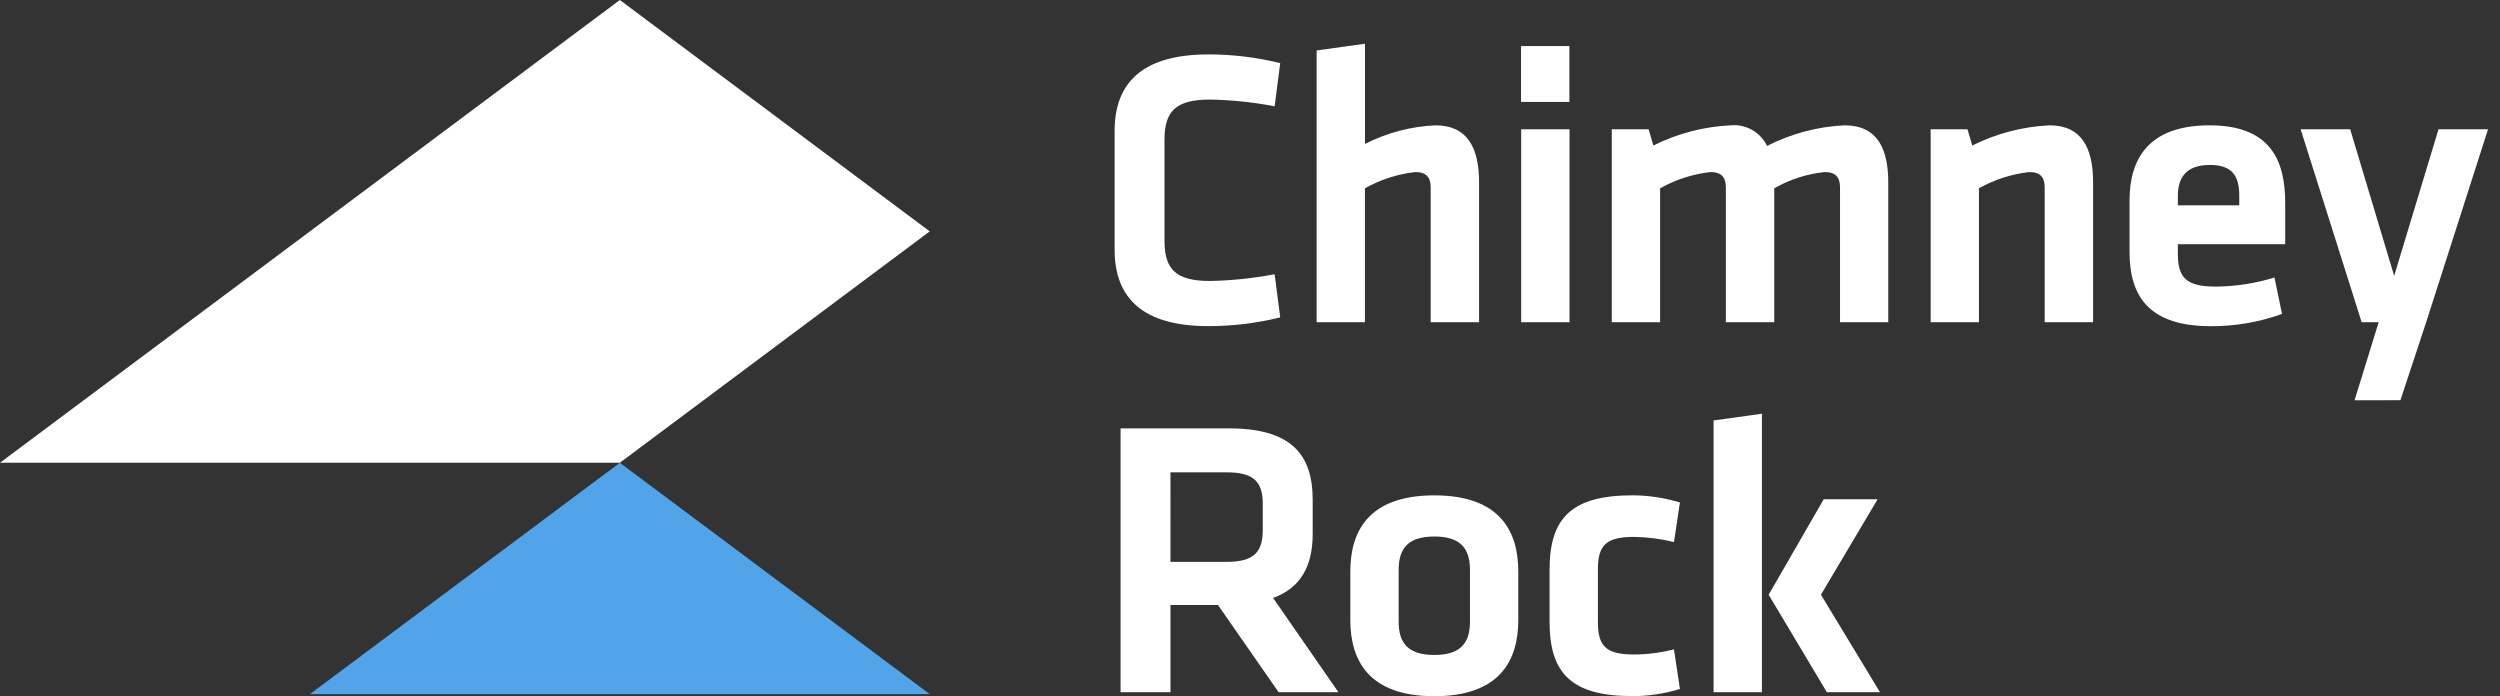 <svg width="158" height="44" viewBox="0 0 158 44" fill="none" xmlns="http://www.w3.org/2000/svg">
<rect x="0" y="0" width="158" height="44" fill="#333333" stroke="none"/>
<path d="M0 29.246H39.173L58.759 14.623L39.173 0L0 29.246Z" fill="white"/>
<path d="M39.174 29.248L19.587 43.869H58.76L39.174 29.248Z" fill="#51A4E8"/>
<path d="M97.933 39.315V35.986C97.933 32.706 99.361 31.304 103.191 31.304C104.201 31.311 105.204 31.462 106.171 31.755L105.795 34.258C104.967 34.053 104.119 33.944 103.266 33.932C101.514 33.932 100.988 34.461 100.988 35.961V39.341C100.988 40.843 101.516 41.364 103.266 41.364C104.119 41.361 104.969 41.252 105.795 41.039L106.171 43.542C105.206 43.841 104.201 43.993 103.191 43.993C99.361 43.997 97.933 42.595 97.933 39.315ZM85.341 39.193V36.113C85.341 33.61 86.468 31.307 90.648 31.307C94.829 31.307 95.955 33.611 95.955 36.113V39.193C95.955 41.696 94.829 44 90.648 44C86.468 44 85.341 41.694 85.341 39.193ZM88.395 36.011V39.291C88.395 40.668 89.02 41.394 90.648 41.394C92.276 41.394 92.902 40.668 92.902 39.291V36.011C92.902 34.634 92.276 33.907 90.648 33.907C89.02 33.907 88.395 34.634 88.395 36.011ZM115.458 43.747L111.778 37.587L115.259 31.553H118.665L115.084 37.587L118.815 43.747H115.458ZM108.298 43.747V26.573L111.353 26.147V43.746L108.298 43.747ZM80.809 43.747L76.978 38.238H73.973V43.747H70.82V27.073H77.654C81.535 27.073 82.961 28.65 82.961 31.579V33.757C82.961 35.76 82.21 37.162 80.458 37.788L84.588 43.747H80.809ZM73.974 35.51H77.529C79.257 35.51 79.807 34.885 79.807 33.486V31.829C79.807 30.428 79.206 29.851 77.529 29.851H73.973L73.974 35.51ZM148.807 25.296L150.333 20.362H149.257L145.401 8.17H148.531L151.311 17.434L154.114 8.17H157.244L153.335 20.362L151.707 25.294L148.807 25.296ZM134.586 15.907V12.677C134.586 10.099 135.738 7.921 139.643 7.921C143.548 7.921 144.425 10.2 144.425 12.828V15.434H137.641V16.06C137.641 17.537 138.169 18.113 140.017 18.113C141.282 18.106 142.539 17.912 143.747 17.537L144.223 19.84C142.786 20.358 141.269 20.621 139.741 20.616C135.912 20.614 134.586 18.836 134.586 15.907ZM137.64 12.377V12.977H141.521V12.377C141.521 11.226 141.169 10.424 139.668 10.424C138.168 10.424 137.64 11.226 137.64 12.377ZM70.444 15.782V8.271C70.444 5.216 72.221 3.439 76.377 3.439C77.905 3.438 79.426 3.623 80.909 3.989L80.557 6.717C79.211 6.461 77.846 6.319 76.476 6.291C74.298 6.291 73.597 7.042 73.597 8.82V15.229C73.597 17.007 74.301 17.758 76.476 17.758C77.846 17.73 79.211 17.588 80.557 17.332L80.909 20.06C79.426 20.427 77.905 20.611 76.377 20.611C72.221 20.614 70.444 18.836 70.444 15.782ZM129.224 20.362V11.851C129.224 11.2 128.949 10.874 128.248 10.874C127.13 11.001 126.049 11.35 125.068 11.901V20.362H122.018V8.17H124.346L124.649 9.197C126.169 8.436 127.832 8.001 129.531 7.92C131.554 7.92 132.284 9.348 132.284 11.528V20.362H129.224ZM116.289 20.362V11.851C116.289 11.2 116.014 10.874 115.312 10.874C114.193 10.991 113.11 11.341 112.133 11.901V20.362H109.074V11.851C109.074 11.2 108.798 10.874 108.098 10.874C106.98 11.001 105.898 11.35 104.918 11.901V20.362H101.864V8.17H104.192L104.493 9.197C106.014 8.436 107.677 8.002 109.375 7.92C109.846 7.876 110.319 7.977 110.731 8.21C111.143 8.443 111.473 8.796 111.678 9.223C113.202 8.443 114.875 7.999 116.586 7.921C118.61 7.921 119.339 9.349 119.339 11.529V20.362H116.289ZM96.138 20.362V8.17H99.193V20.362H96.138ZM90.419 20.362V11.851C90.419 11.2 90.143 10.874 89.442 10.874C88.324 11.001 87.243 11.35 86.263 11.901V20.362H83.212V3.189L86.267 2.763V9.099C87.65 8.389 89.17 7.988 90.723 7.922C92.747 7.922 93.477 9.349 93.477 11.53V20.362H90.419ZM96.13 6.443V2.913H99.185V6.443H96.13Z" fill="white"/>
</svg>
